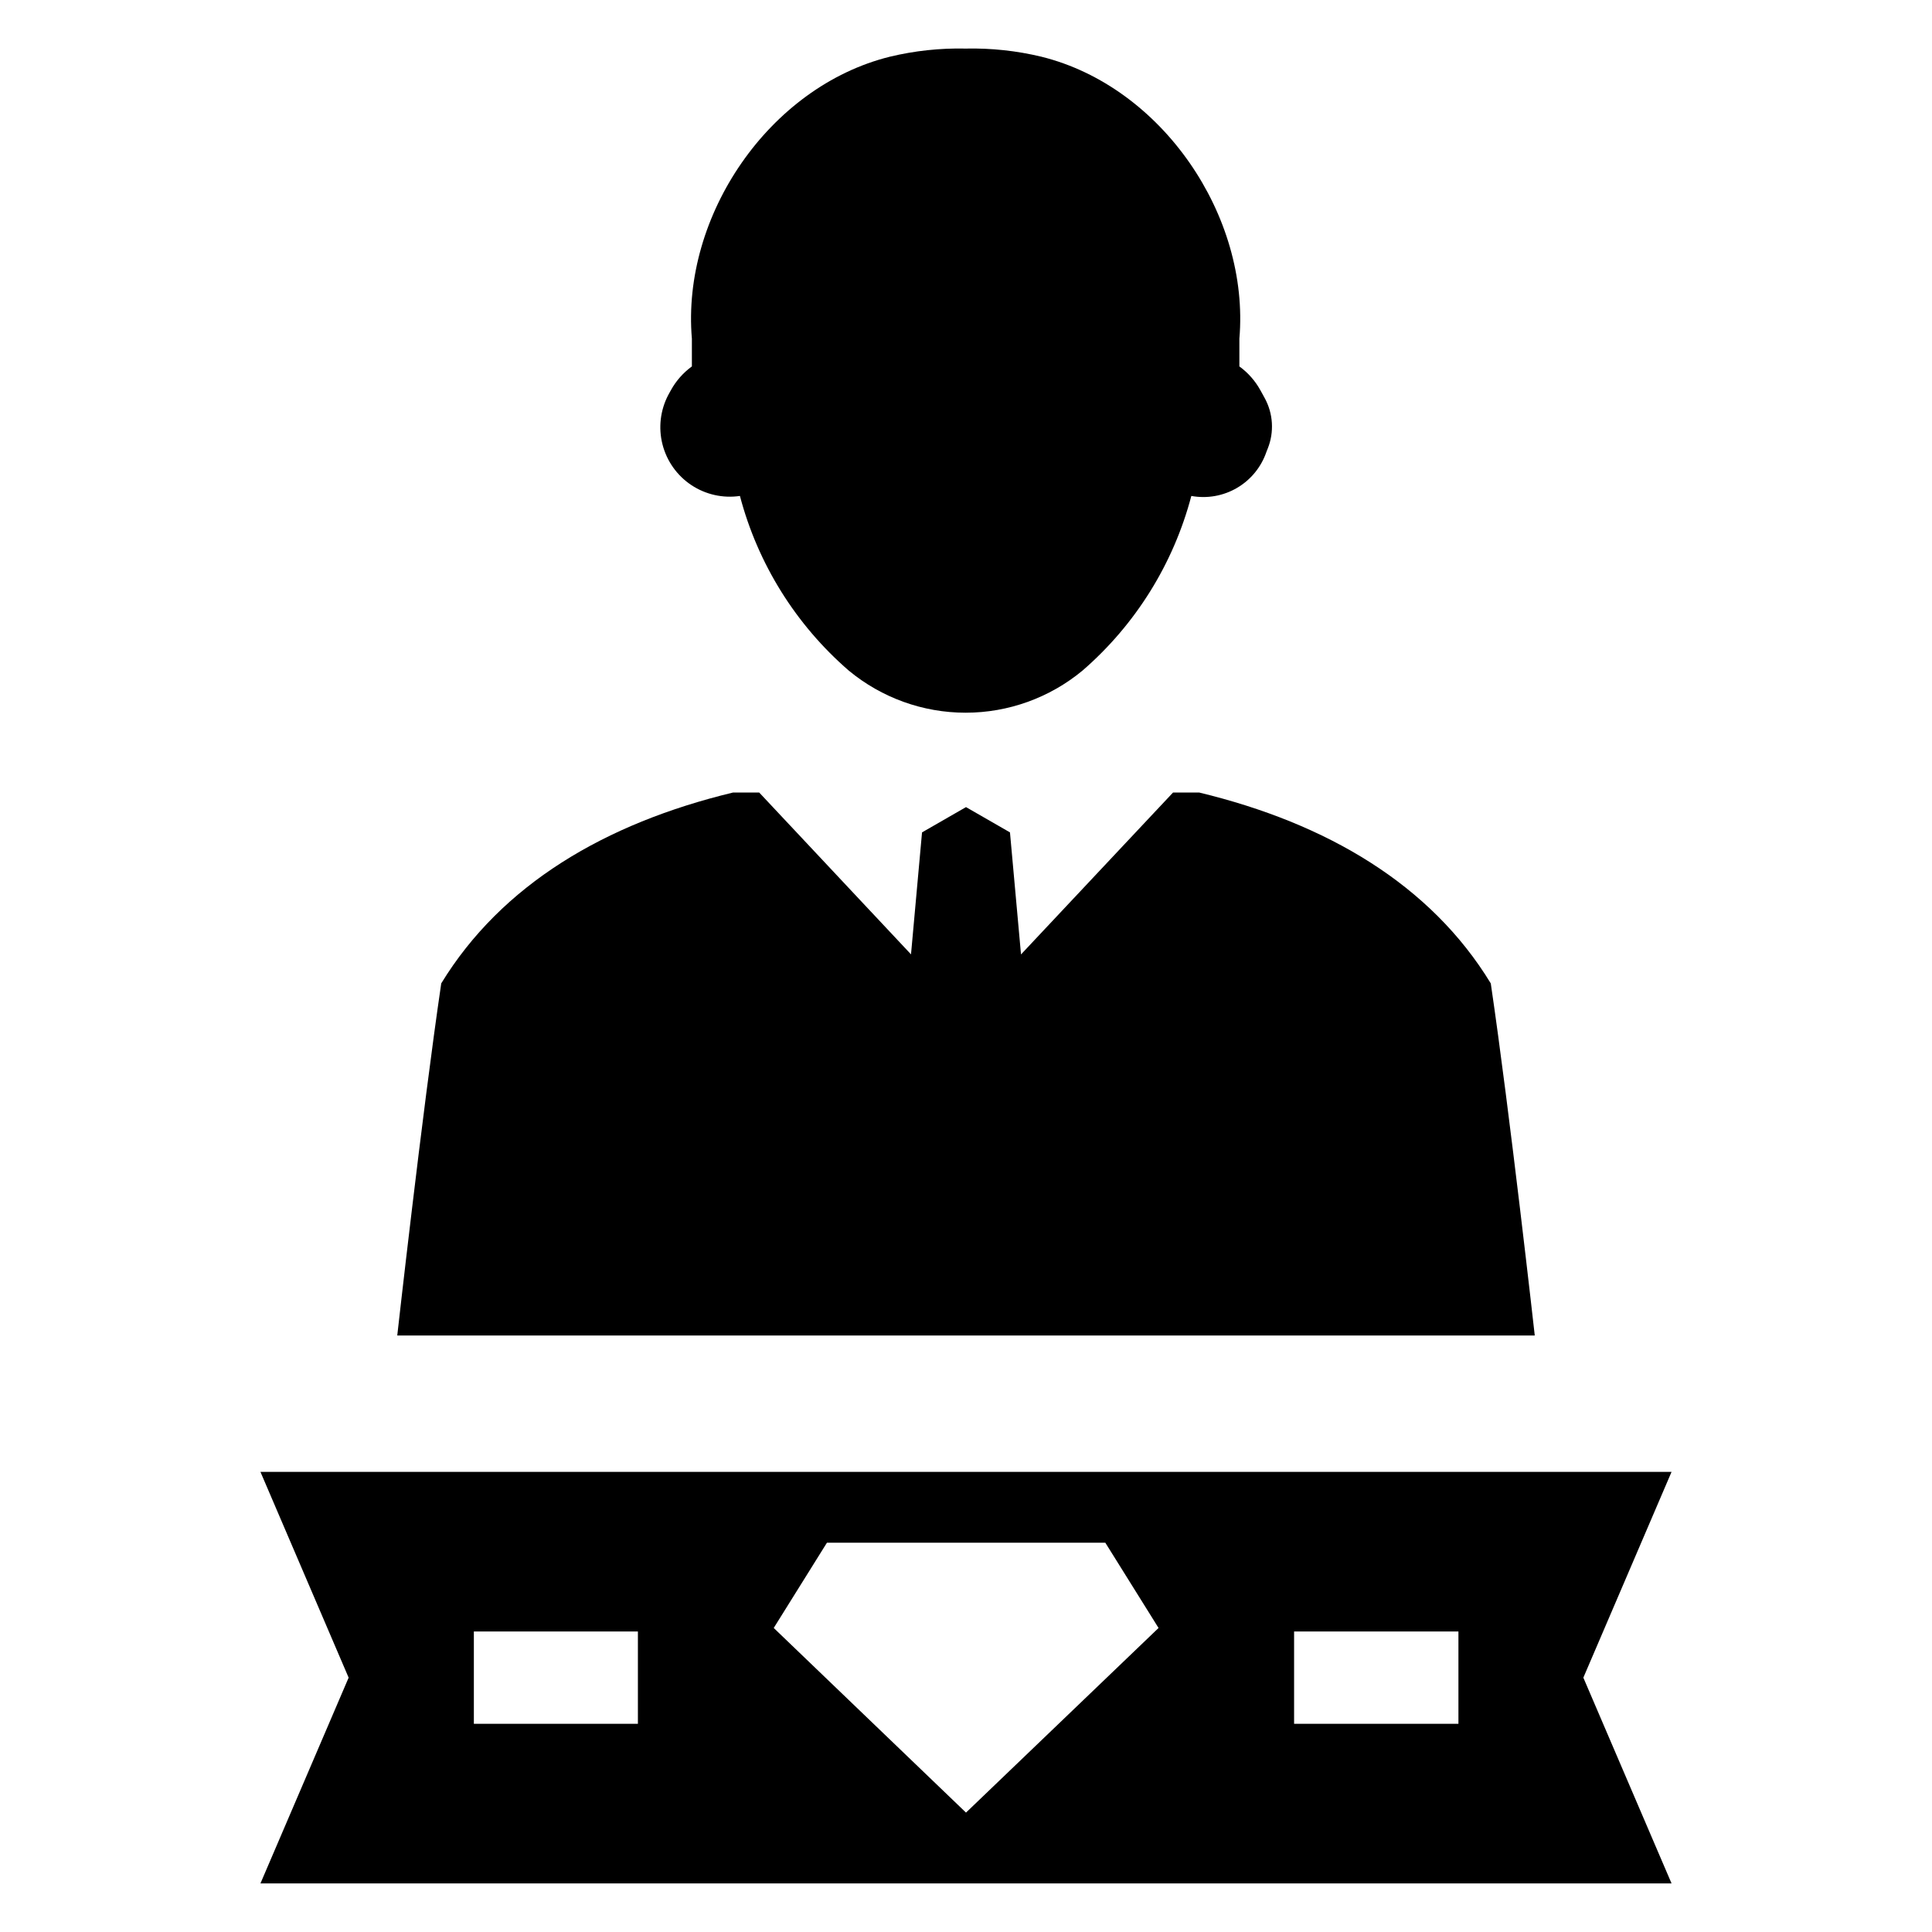 <?xml version="1.0" encoding="UTF-8"?>
<!-- Uploaded to: SVG Repo, www.svgrepo.com, Generator: SVG Repo Mixer Tools -->
<svg fill="#000000" width="800px" height="800px" version="1.1" viewBox="144 144 512 512" xmlns="http://www.w3.org/2000/svg">
 <g>
  <path d="m340.09 275.43c4.734 17.98 14.789 34.109 28.84 46.281 8.711 7.215 19.664 11.164 30.973 11.164 11.309 0 22.262-3.949 30.973-11.164 14.055-12.172 24.105-28.301 28.84-46.281 4.176 0.766 8.484 0 12.141-2.152s6.414-5.551 7.773-9.566l0.336-0.844c1.746-4.367 1.445-9.281-0.82-13.402l-1.145-2.078c-1.367-2.477-3.266-4.621-5.551-6.285v-7.348c2.785-32.535-20.457-66.785-52.449-74.723-6.578-1.582-13.332-2.309-20.098-2.16-6.766-0.148-13.52 0.578-20.098 2.16-31.992 7.938-55.234 42.188-52.449 74.723v7.348c-2.285 1.664-4.184 3.809-5.551 6.285l-0.707 1.285c-2.113 4.031-2.656 8.699-1.527 13.109s3.848 8.246 7.637 10.766c3.793 2.519 8.379 3.547 12.883 2.883z"/>
  <path d="m539.07 404.61c-15.941-26.191-43.41-42.402-77.238-50.574l-6.965-0.004-40.289 42.898-2.926-32.34-11.652-6.699-11.652 6.699-2.922 32.324-40.223-42.879h-6.965c-33.895 8.172-61.293 24.383-77.305 50.574-5.09 34.566-11.656 93.316-11.656 93.316h301.45s-6.566-58.75-11.656-93.316z"/>
  <path d="m586.98 534.06h-373.96l23.371 54.535-23.371 54.535h373.96l-23.375-54.535zm-273.93 66.766h-43.473v-24.461h43.473zm86.949 23.531-50.953-48.93 14.102-22.594 73.777 0.004 14.102 22.594zm130.5-23.531h-43.551v-24.461h43.551z"/>
 </g>
</svg>